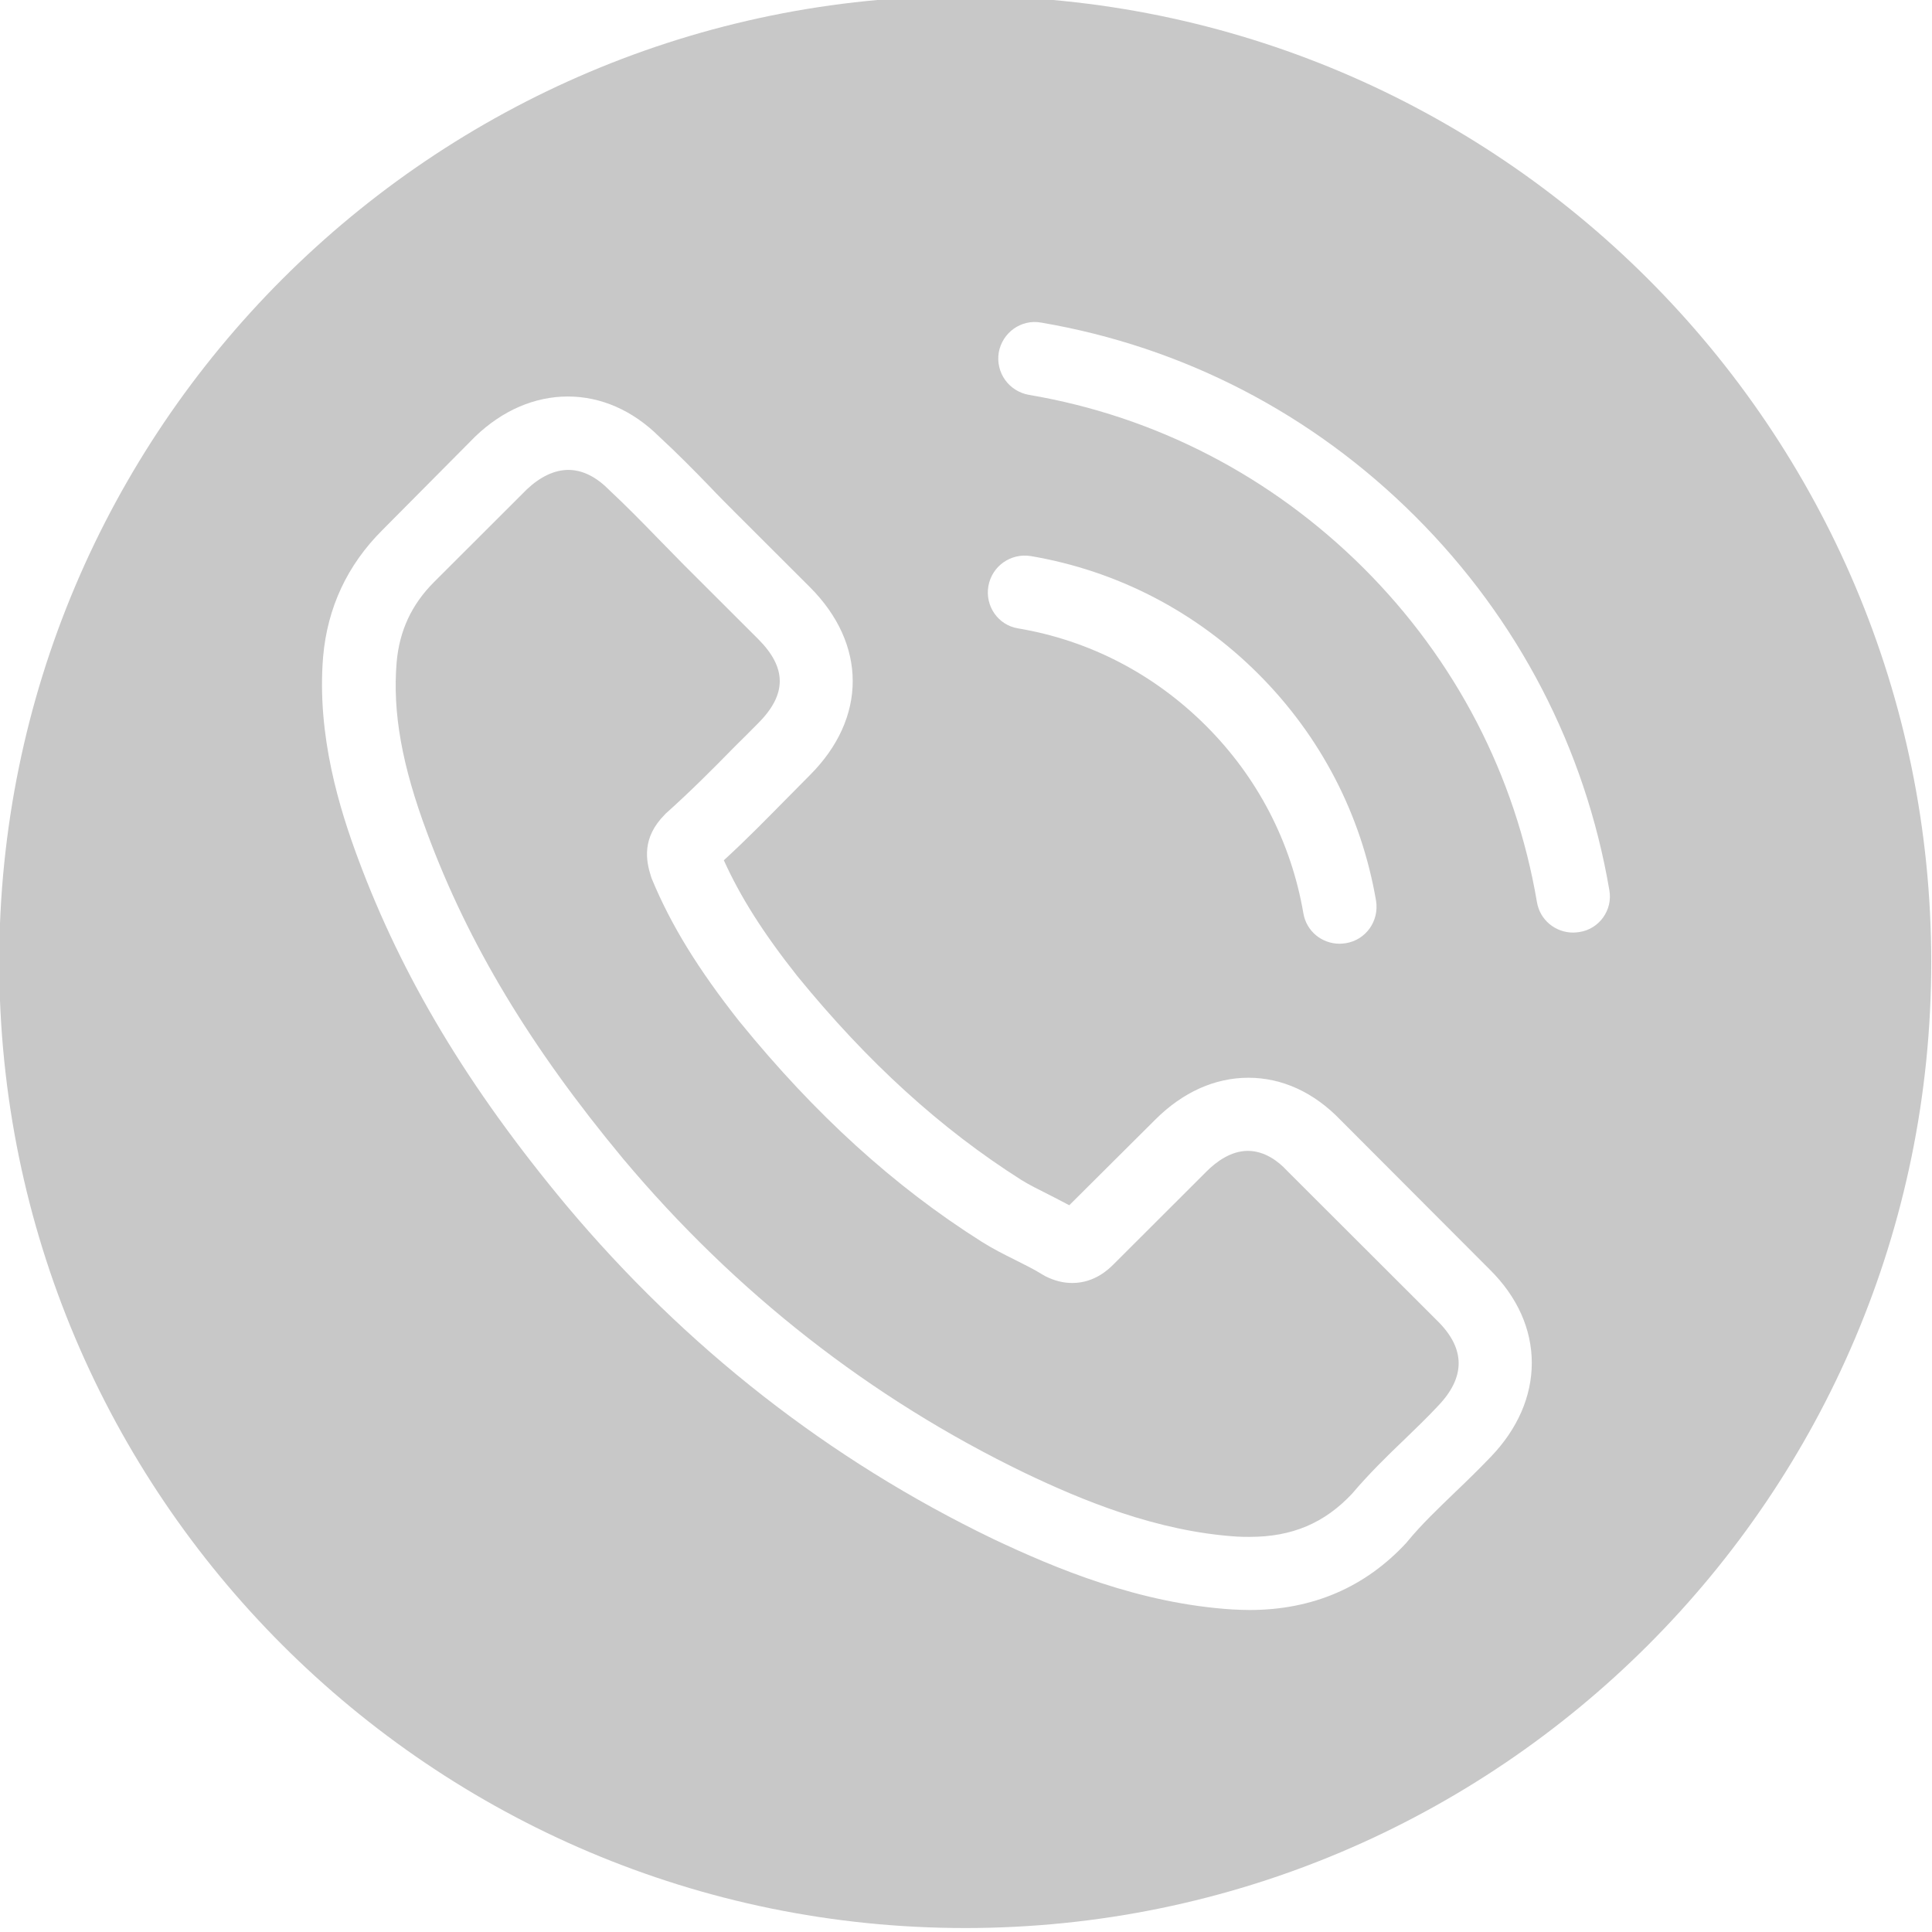 <?xml version="1.0" encoding="UTF-8" standalone="no"?>
<!DOCTYPE svg PUBLIC "-//W3C//DTD SVG 1.1//EN" "http://www.w3.org/Graphics/SVG/1.1/DTD/svg11.dtd">
<svg width="100%" height="100%" viewBox="0 0 300 300" version="1.1" xmlns="http://www.w3.org/2000/svg" xmlns:xlink="http://www.w3.org/1999/xlink" xml:space="preserve" xmlns:serif="http://www.serif.com/" style="fill-rule:evenodd;clip-rule:evenodd;stroke-linejoin:round;stroke-miterlimit:2;">
    <g id="Warstwa_x0020_1">
        <path d="M149.882,-0.615C232.669,-0.615 299.882,66.598 299.882,149.385C299.882,232.172 232.669,299.385 149.882,299.385C67.095,299.385 -0.118,232.172 -0.118,149.385C-0.118,66.598 67.095,-0.615 149.882,-0.615ZM208.138,173.894C204.037,169.63 199.092,167.352 193.85,167.352C188.651,167.352 183.663,169.589 179.393,173.853L166.036,187.15C164.938,186.559 163.838,186.01 162.781,185.461C161.259,184.701 159.822,183.983 158.596,183.224C146.084,175.288 134.714,164.946 123.808,151.565C118.525,144.895 114.974,139.282 112.396,133.583C115.862,130.417 119.075,127.124 122.201,123.959C123.386,122.777 124.568,121.553 125.752,120.371C134.629,111.507 134.629,100.025 125.752,91.161L114.212,79.637C112.901,78.328 111.549,76.977 110.28,75.627C107.745,73.009 105.081,70.308 102.334,67.776C98.233,63.724 93.33,61.57 88.174,61.57C83.017,61.57 78.029,63.724 73.802,67.776C73.759,67.818 73.759,67.818 73.718,67.86L59.346,82.338C53.936,87.741 50.85,94.326 50.174,101.966C49.159,114.292 52.795,125.773 55.586,133.286C62.434,151.733 72.662,168.828 87.922,187.148C106.437,209.225 128.713,226.658 154.16,238.941C163.882,243.543 176.86,248.988 191.358,249.916C192.246,249.959 193.176,250 194.021,250C203.785,250 211.986,246.497 218.411,239.532C218.454,239.448 218.538,239.406 218.58,239.32C220.778,236.661 223.315,234.255 225.977,231.68C227.795,229.95 229.654,228.134 231.472,226.235C235.657,221.887 237.856,216.822 237.856,211.629C237.856,206.395 235.615,201.373 231.346,197.151L208.138,173.894ZM88.382,72.968C90.988,73.017 93.098,74.592 94.429,75.922C94.471,75.965 94.514,76.006 94.556,76.048C97.135,78.454 99.587,80.945 102.165,83.604C103.475,84.955 104.829,86.305 106.18,87.699L117.72,99.223C122.2,103.697 122.2,107.835 117.72,112.309C116.494,113.532 115.311,114.757 114.085,115.939C110.533,119.57 107.152,122.947 103.475,126.239C103.391,126.322 103.306,126.365 103.264,126.45C99.628,130.081 100.304,133.626 101.066,136.032C101.108,136.159 101.149,136.285 101.192,136.413C104.193,143.673 108.42,150.512 114.847,158.658L114.889,158.7C126.555,173.052 138.856,184.238 152.425,192.807C154.158,193.905 155.933,194.792 157.624,195.635C159.147,196.394 160.583,197.112 161.809,197.872C161.978,197.956 162.147,198.083 162.317,198.167C163.753,198.885 165.107,199.222 166.5,199.222C170.009,199.222 172.207,197.027 172.926,196.309L187.382,181.873C188.82,180.438 191.103,178.707 193.766,178.707C196.387,178.707 198.541,180.354 199.852,181.789C199.895,181.831 199.895,181.831 199.936,181.873L223.227,205.131C227.581,209.436 227.581,213.869 223.269,218.343L223.269,218.343C221.622,220.116 219.931,221.72 218.112,223.492C215.365,226.11 212.575,228.854 209.955,231.935C205.685,236.494 200.654,238.646 194.06,238.646C193.426,238.646 192.749,238.646 192.116,238.604C179.562,237.802 167.895,232.905 159.146,228.726C135.221,217.161 114.213,200.74 96.755,179.93C82.34,162.58 72.704,146.541 66.32,129.318C62.389,118.807 60.951,110.618 61.586,102.894C62.007,97.956 63.91,93.861 67.419,90.358L81.834,75.963C83.904,74.022 86.103,72.967 88.258,72.967L88.382,72.968ZM223.245,218.349L223.255,218.345L223.269,218.343C223.237,218.375 223.229,218.359 223.245,218.349ZM158.089,97.576C169.164,99.434 179.223,104.668 187.255,112.688C195.287,120.707 200.486,130.754 202.388,141.814C202.852,144.6 205.261,146.542 208.009,146.542C208.348,146.542 208.643,146.499 208.982,146.458C212.11,145.951 214.181,142.996 213.673,139.873C211.39,126.492 205.05,114.293 195.371,104.626C185.69,94.96 173.474,88.628 160.075,86.349C156.946,85.842 154.03,87.91 153.48,90.992C152.931,94.073 154.96,97.07 158.089,97.576L158.089,97.576ZM249.9,138.226C246.137,116.191 235.74,96.141 219.76,80.185C203.781,64.228 183.705,53.844 161.639,50.087C158.553,49.538 155.637,51.649 155.087,54.73C154.58,57.854 156.651,60.767 159.78,61.315C179.477,64.649 197.442,73.979 211.73,88.204C226.018,102.472 235.317,120.412 238.657,140.082C239.121,142.868 241.531,144.81 244.278,144.81C244.617,144.81 244.912,144.768 245.25,144.726C248.336,144.262 250.45,141.307 249.9,138.226L249.9,138.226Z" style="fill:rgb(200,200,200);"/>
    </g>
</svg>
